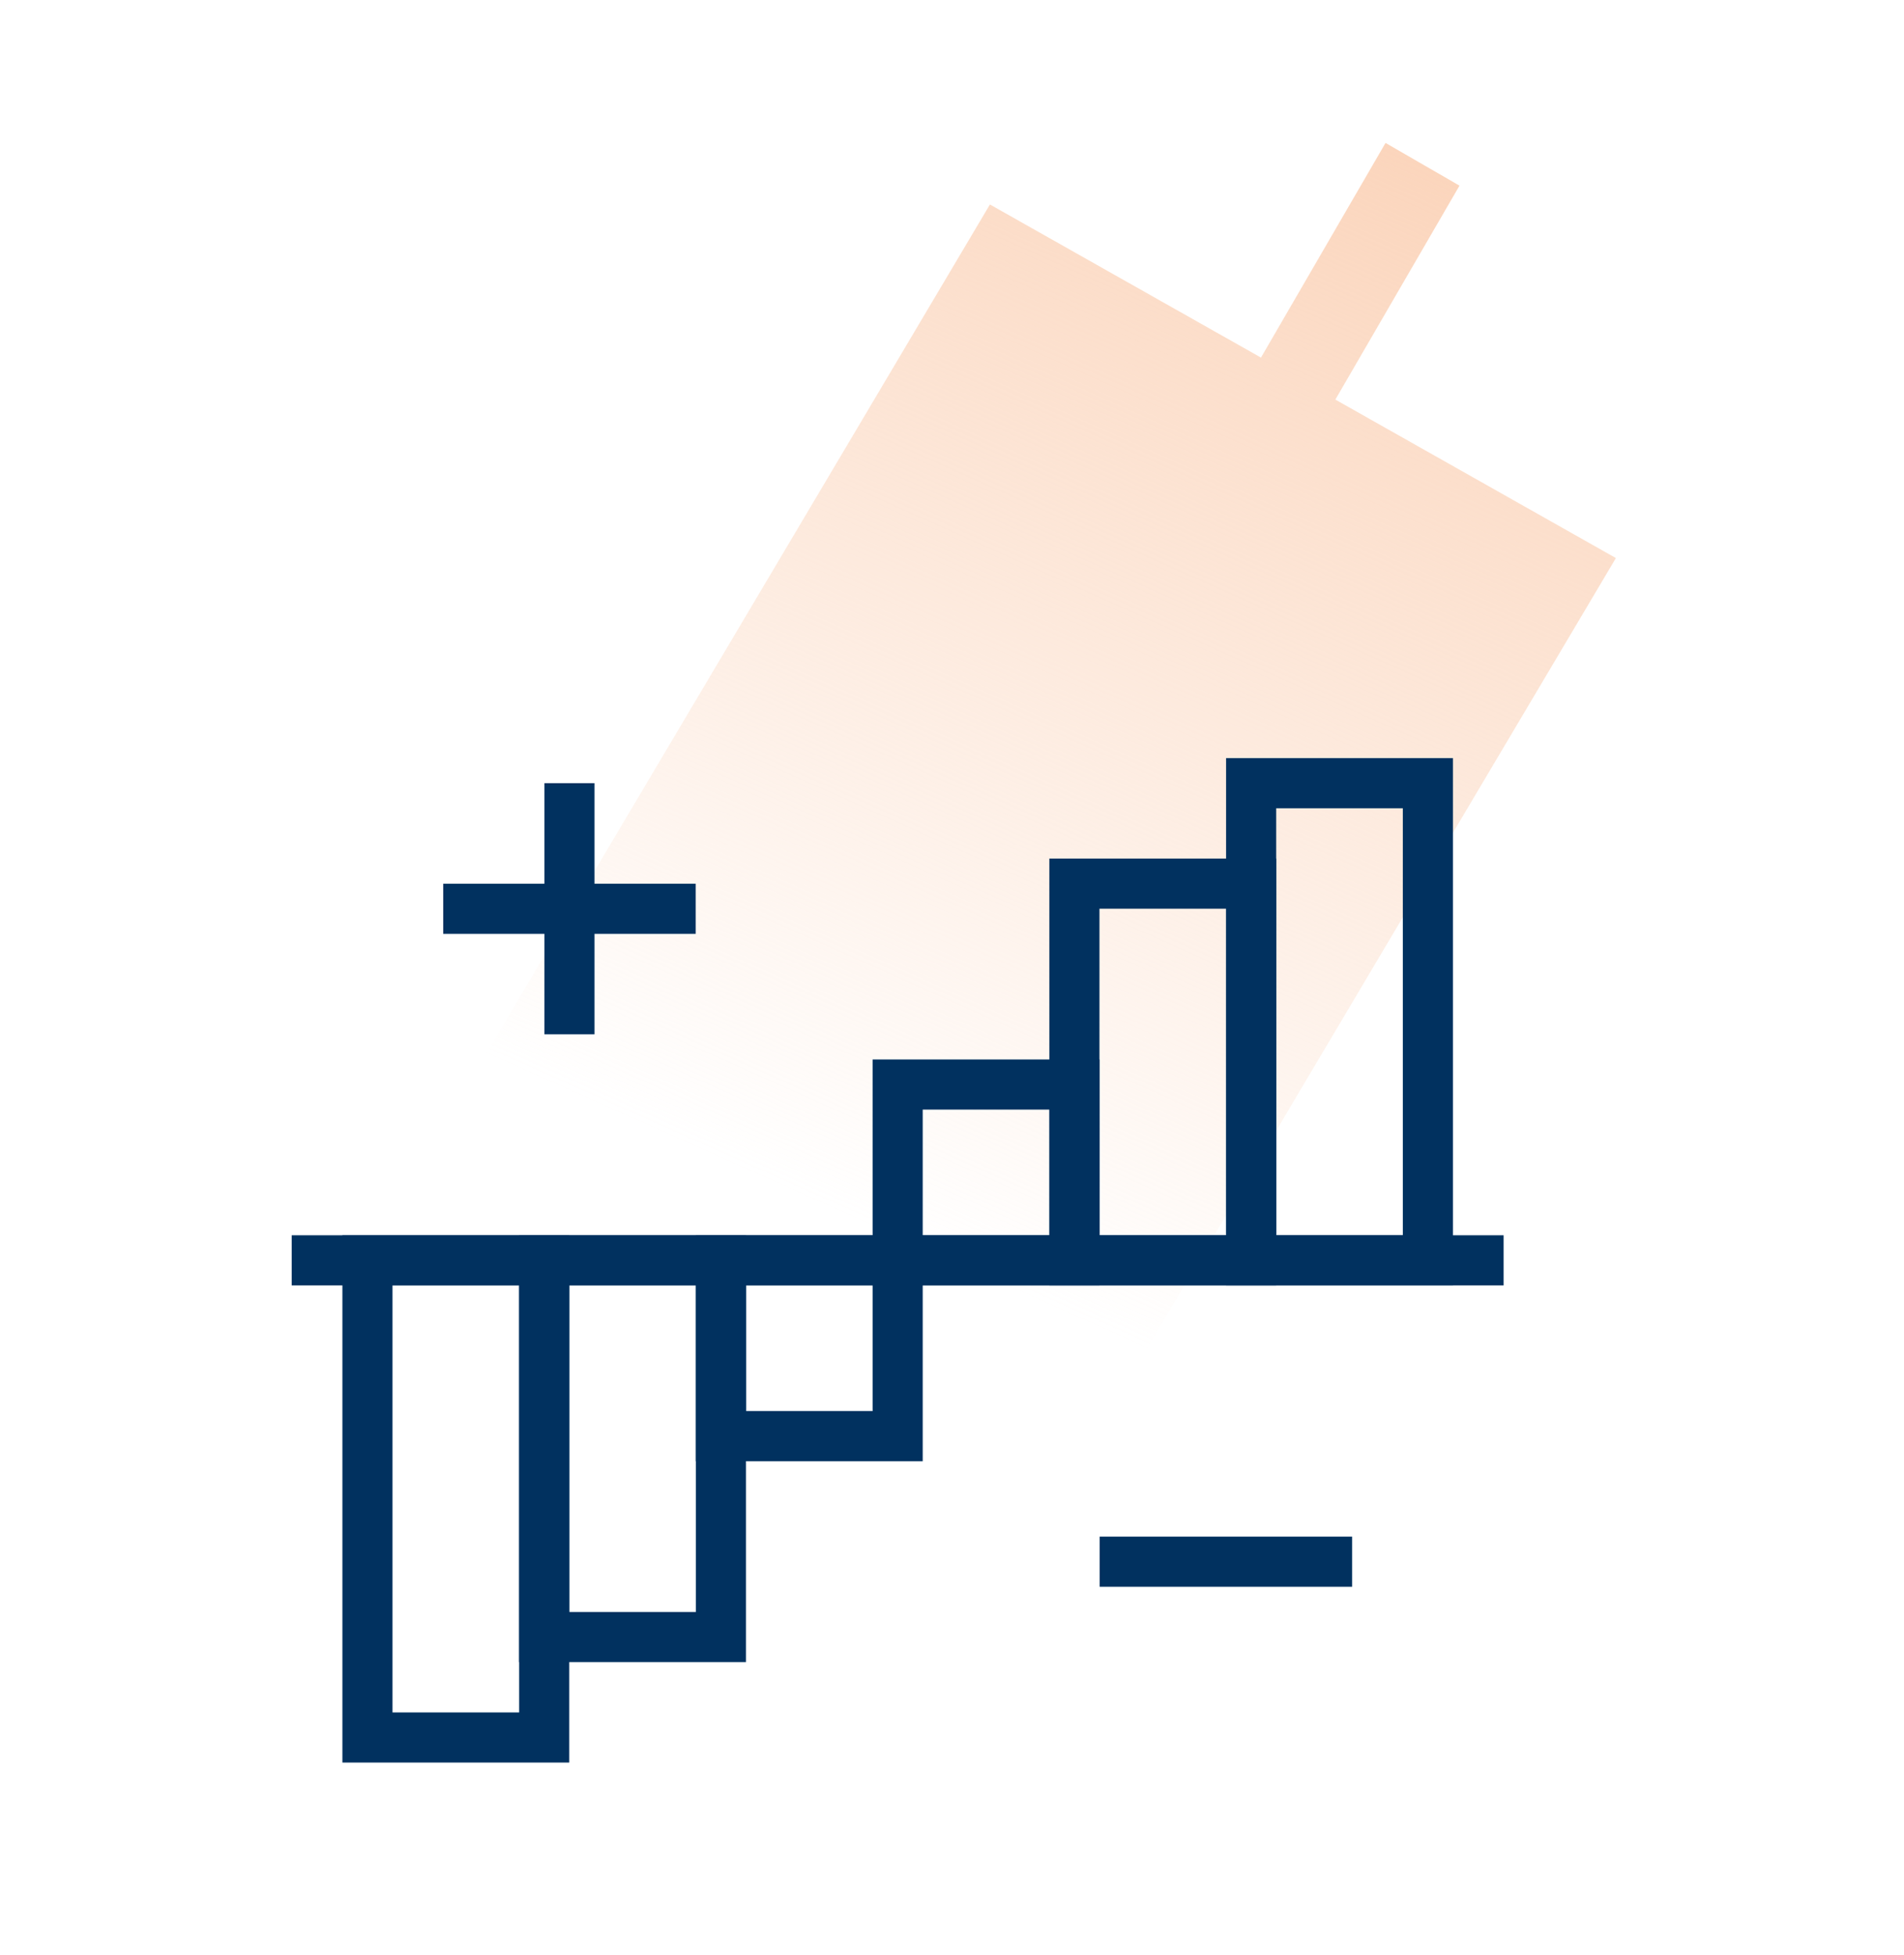 <svg width="76" height="78" viewBox="0 0 76 78" fill="none" xmlns="http://www.w3.org/2000/svg">
<path fill-rule="evenodd" clip-rule="evenodd" d="M58.257 7.408L55.305 5.703L50.333 14.268L39.514 8.159L11.428 55.49L22.707 61.859L17.61 70.638L20.562 72.343L25.675 63.535L36.414 69.599L64.5 22.267L53.302 15.944L58.257 7.408Z" fill="url(#paint0_linear)"/>
<path d="M49.94 31.25H56.995V50.289H49.94V31.25Z" stroke="#01315F" stroke-width="2" stroke-miterlimit="10"/>
<path d="M42.886 35.258H49.94V50.289H42.886V35.258Z" stroke="#01315F" stroke-width="2" stroke-miterlimit="10"/>
<path d="M35.831 43.274H42.886V50.289H35.831V43.274Z" stroke="#01315F" stroke-width="2" stroke-miterlimit="10"/>
<path d="M21.722 69.328H14.667L14.667 50.289H21.722L21.722 69.328Z" stroke="#01315F" stroke-width="2" stroke-miterlimit="10"/>
<path d="M28.776 65.319H21.722L21.722 50.289H28.776V65.319Z" stroke="#01315F" stroke-width="2" stroke-miterlimit="10"/>
<path d="M35.831 57.303H28.776V50.289H35.831V57.303Z" stroke="#01315F" stroke-width="2" stroke-miterlimit="10"/>
<path d="M60.018 50.289H11.644" stroke="#01315F" stroke-width="2" stroke-miterlimit="10"/>
<path d="M22.73 31.25V41.27" stroke="#01315F" stroke-width="2" stroke-miterlimit="10"/>
<path d="M17.691 36.261H27.769" stroke="#01315F" stroke-width="2" stroke-miterlimit="10"/>
<path d="M43.893 62.313H53.971" stroke="#01315F" stroke-width="2" stroke-miterlimit="10"/>
<defs>
<linearGradient id="paint0_linear" x1="60.154" y1="7.728" x2="40.59" y2="51.557" gradientUnits="userSpaceOnUse">
<stop stop-color="#fbd5bc"/>
<stop offset="1" stop-color="#fbd5bc" stop-opacity="0"/>
</linearGradient>
</defs>
</svg>
